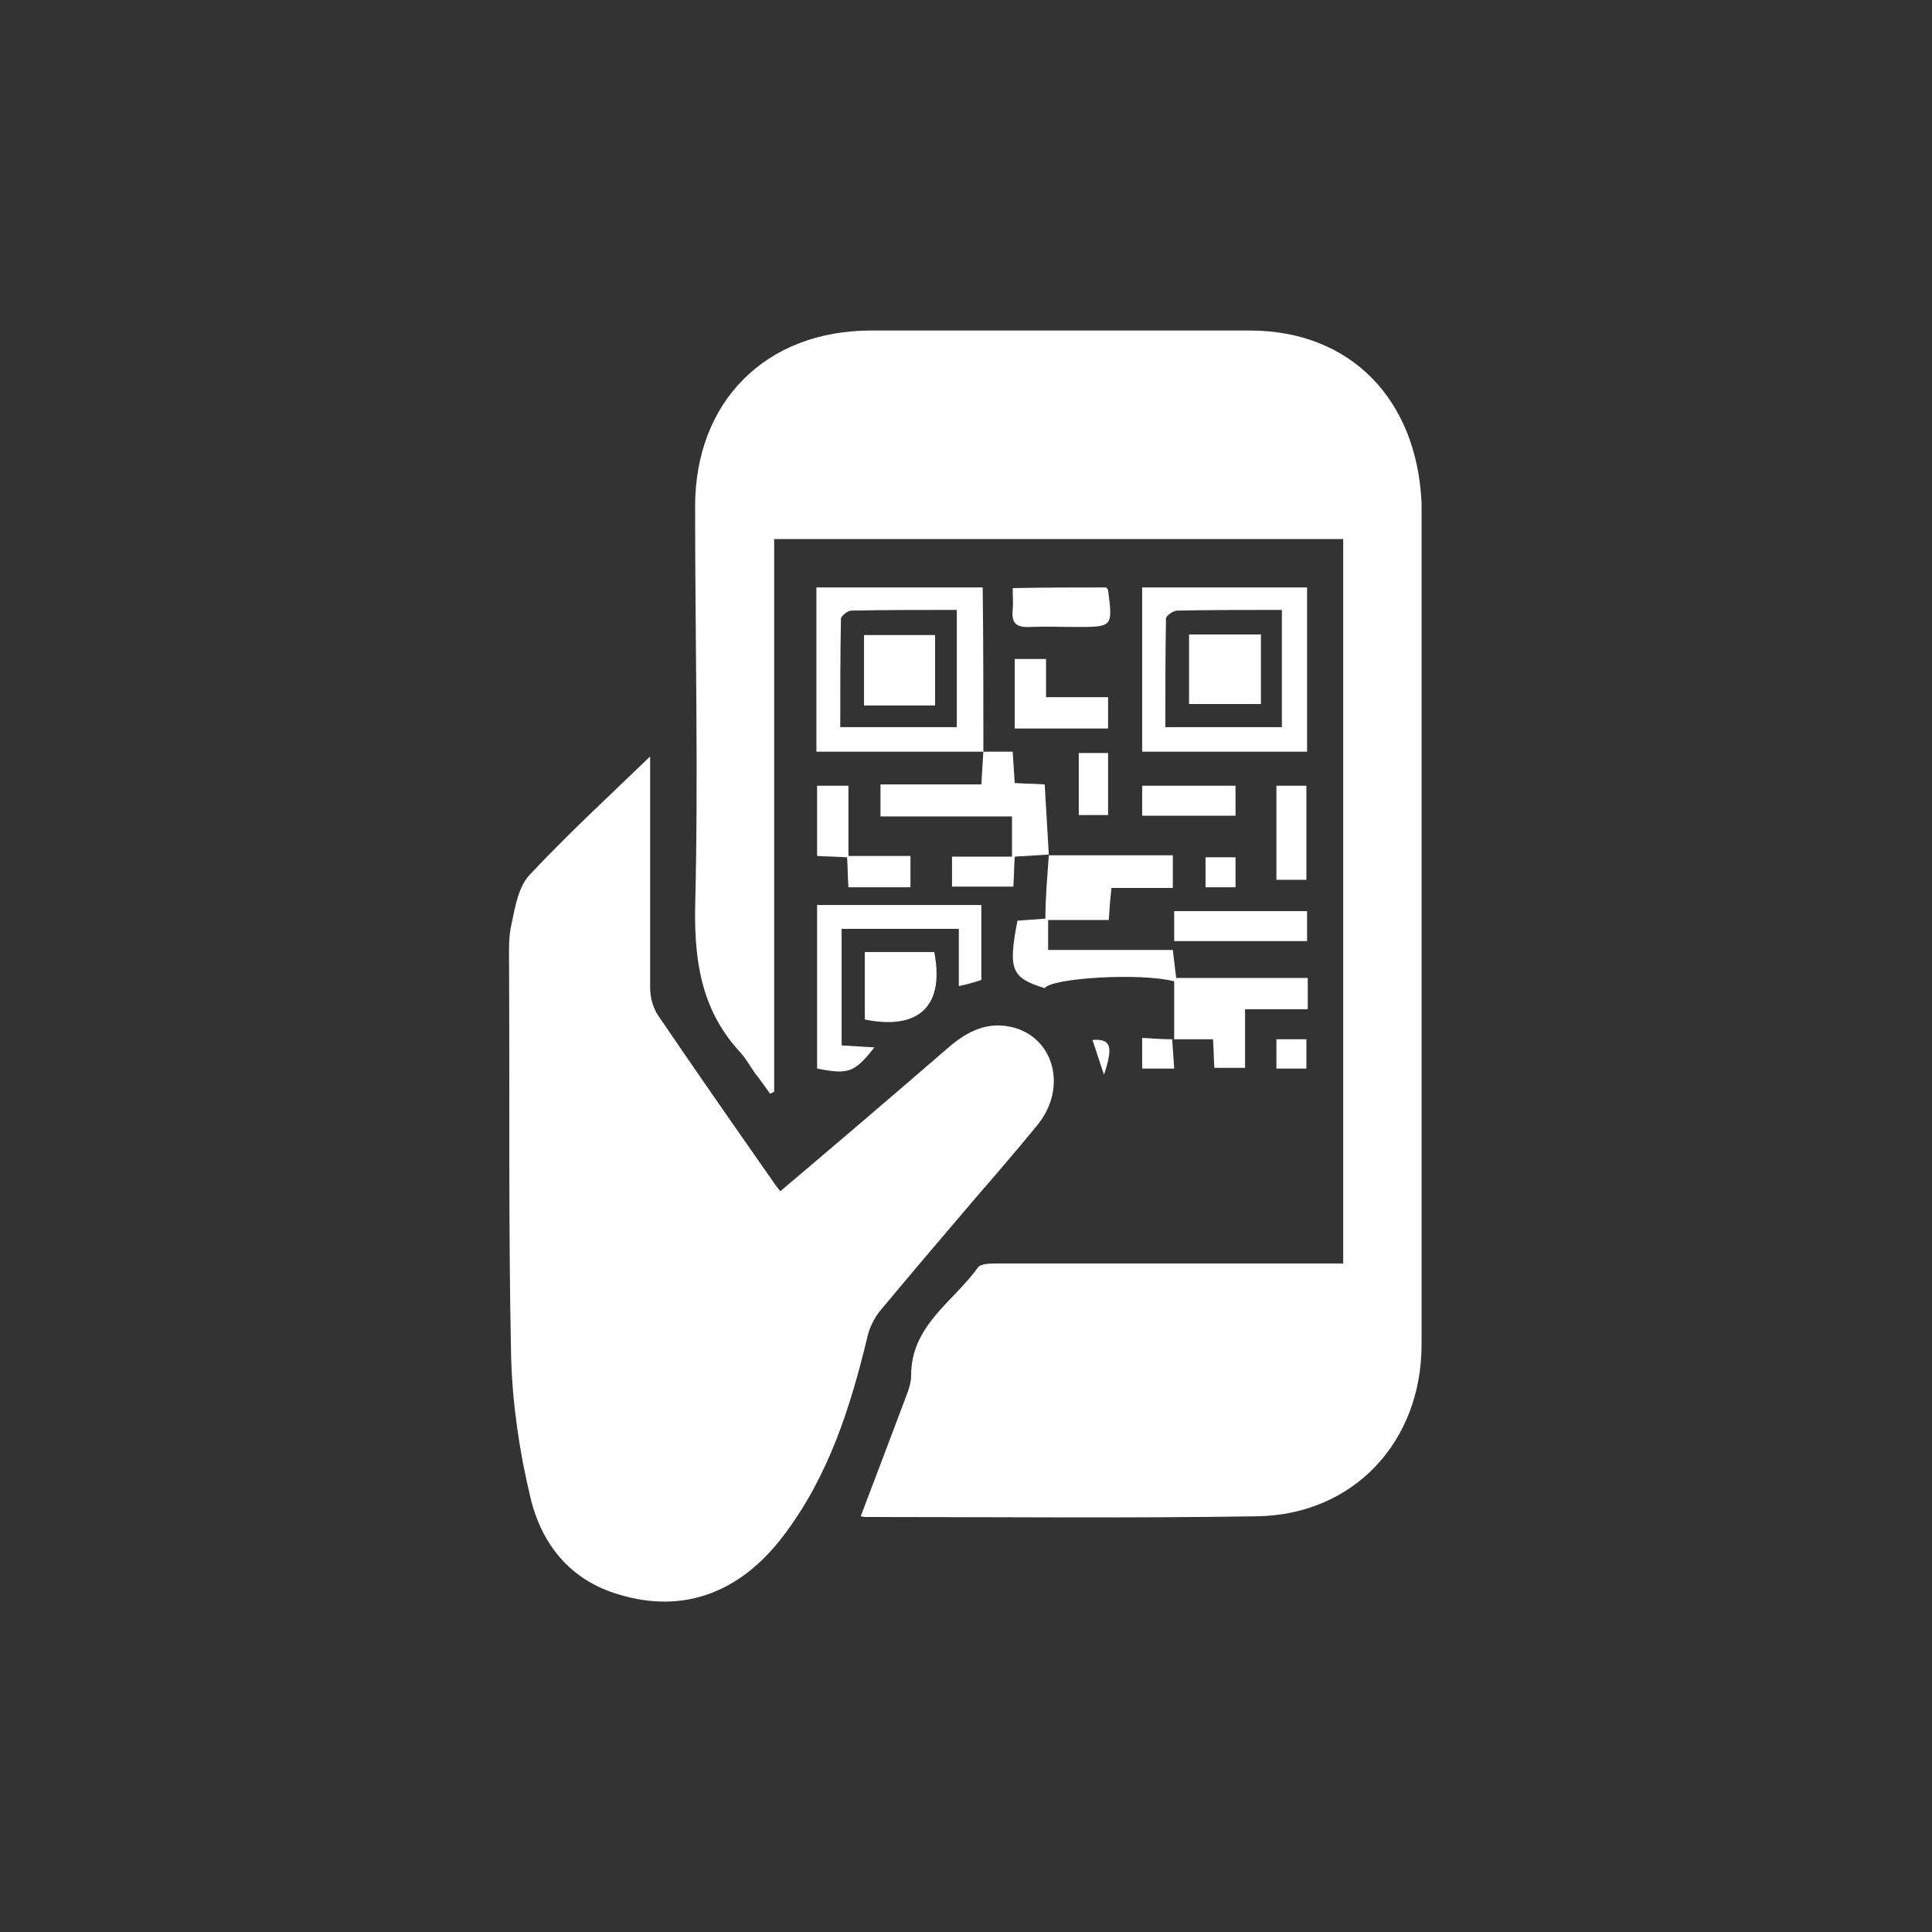 <?xml version="1.0" encoding="utf-8"?>
<!-- Generator: Adobe Illustrator 24.2.3, SVG Export Plug-In . SVG Version: 6.00 Build 0)  -->
<svg version="1.1" id="Layer_1" xmlns="http://www.w3.org/2000/svg" xmlns:xlink="http://www.w3.org/1999/xlink" x="0px" y="0px"
	 viewBox="0 0 283.5 283.5" style="enable-background:new 0 0 283.5 283.5;" xml:space="preserve">
<rect x="0" y="0" width="283.5" height="283.5" fill="#333333" stroke="none"/>
<style type="text/css">
	.st0{fill:#FFFFFF;}
</style>
<g>
	<path class="st0" d="M126.3,222.5c2.3-6,4.5-11.9,6.7-17.7c0.4-1,0.7-2,0.7-3c0-7.3,6.2-10.8,9.8-15.8c0.4-0.6,1.9-0.6,2.9-0.6
		c15.8,0,31.6,0,47.5,0c1,0,2.1,0,3.2,0c0-35.6,0-70.8,0-106.3c-27.8,0-55.5,0-83.5,0c0,27.1,0,54.1,0,81.1
		c-0.2,0.1-0.4,0.2-0.6,0.3c-0.7-1-1.4-2-2.2-3c-0.7-1-1.3-2.1-2.1-3c-5.6-6-6.8-13-6.7-21.1c0.5-19.7,0-39.4,0-59.1
		c0-15.4,10.4-25.8,25.8-25.8c18.5,0,37.1,0,55.6,0c14.7,0,24.5,10,25.2,25.3c0,41.2,0,82.4,0,123.5c0,14.3-10,25-24.2,25.2
		c-19.1,0.3-38.3,0.1-57.4,0.1C126.7,222.6,126.4,222.5,126.3,222.5z"/>
	<path class="st0" d="M95.4,111c0,11.4,0,22.7,0,34c0,1.3,0.4,2.8,1.1,3.9c5.7,8.4,11.5,16.7,17.3,25c0.2,0.3,0.4,0.5,0.7,0.9
		c8.4-7.1,16.6-14.1,24.8-21.2c2.7-2.3,5.6-3.7,9.1-2.9c6.2,1.4,8.3,8.8,3.9,14.3c-3.1,3.8-6.3,7.5-9.5,11.2
		c-4.6,5.4-9.2,10.8-13.7,16.2c-0.8,1-1.5,2.4-1.8,3.7c-2.5,10.4-5.7,20.5-12.3,29.2c-6.4,8.5-14.8,11.5-24.1,8.7
		c-7.3-2.1-11.5-7.5-13.1-14.4c-1.6-6.7-2.6-13.6-2.8-20.4c-0.4-19.2-0.2-38.3-0.3-57.5c0-2.1-0.1-4.3,0.4-6.3c0.5-2.4,1-5.3,2.6-7
		C83.3,122.4,89.4,116.8,95.4,111z"/>
	<path class="st0" d="M153.9,125.5c6,0,12,0,18.2,0c0,1.8,0,3.1,0,4.8c-3,0-5.9,0-9,0c-0.2,1.7-0.3,3.1-0.4,4.7c-3,0-5.8,0-8.9,0
		c0,1.5,0,2.8,0,4.4c6,0,12.1,0,18.3,0c0.2,1.5,0.3,2.7,0.5,4.1c6.4,0,12.8,0,19.3,0c0,1.6,0,3,0,4.6c-3,0-6,0-9.2,0
		c0,3,0,5.7,0,8.6c-1.6,0-2.9,0-4.5,0c-0.1-1.3-0.1-2.6-0.2-4.2c-2,0-3.9,0-5.8,0l0.1,0.1c0-2.9,0-5.8,0-8.6c-4.9-1.3-18-0.5-19,1
		c-4.9-1.5-5.4-2.7-4-9.9c1.3-0.1,2.7-0.2,4.1-0.3C153.4,131.6,153.7,128.5,153.9,125.5L153.9,125.5z"/>
	<path class="st0" d="M144.3,110.3c-8.1,0-16.2,0-24.5,0c0-8.1,0-16,0-24.1c8.1,0,16,0,24.4,0C144.3,94.4,144.3,102.4,144.3,110.3
		C144.3,110.4,144.3,110.3,144.3,110.3z M140.4,89.5c-5.4,0-10.4,0-15.5,0.1c-0.5,0-1.5,0.8-1.5,1.2c-0.1,5.3-0.1,10.6-0.1,15.9
		c5.9,0,11.5,0,17.1,0C140.4,100.9,140.4,95.4,140.4,89.5z"/>
	<path class="st0" d="M167.6,86.2c8.2,0,16.1,0,24.2,0c0,8.1,0,16,0,24.1c-8,0-16,0-24.2,0C167.6,102.3,167.6,94.3,167.6,86.2z
		 M188.1,106.7c0-5.8,0-11.4,0-17.2c-5.3,0-10.3,0-15.4,0.1c-0.5,0-1.5,0.7-1.6,1.1c-0.1,5.3-0.1,10.6-0.1,16
		C176.9,106.7,182.4,106.7,188.1,106.7z"/>
	<path class="st0" d="M153.9,125.4c-1.6,0.1-3.2,0.2-5,0.3c-0.1,1.5-0.1,2.8-0.2,4.4c-3,0-5.9,0-9,0c0-1.4,0-2.8,0-4.4
		c2.9,0,5.7,0,8.8,0c0-2,0-3.8,0-5.9c-6.4,0-12.8,0-19.3,0c0-1.7,0-3,0-4.7c4.9,0,9.7,0,14.8,0c0.1-1.8,0.2-3.3,0.3-4.9
		c0,0-0.1,0.1-0.1,0.1c1.4,0,2.8,0,4.4,0c0.1,1.5,0.2,3,0.3,4.6c1.4,0.1,2.8,0.1,4.4,0.2C153.5,118.7,153.7,122.1,153.9,125.4
		C153.9,125.5,153.9,125.4,153.9,125.4z"/>
	<path class="st0" d="M123.5,153.4c1.6,0.1,3.2,0.2,4.8,0.3c-2.9,3.7-3.8,4-8.4,3.1c0-7.9,0-15.8,0-24c8,0,15.9,0,24.1,0
		c0,3.5,0,7.1,0,11c-0.9,0.3-1.9,0.6-3.3,0.9c0-2.9,0-5.6,0-8.4c-5.8,0-11.4,0-17.2,0C123.5,142,123.5,147.6,123.5,153.4z"/>
	<path class="st0" d="M137.1,139.7c1.7,9-3.4,11.3-10.2,9.9c0-3.2,0-6.5,0-9.9C130.3,139.7,133.6,139.7,137.1,139.7z"/>
	<path class="st0" d="M119.9,115.3c1.6,0,3,0,4.6,0c0,3.4,0,6.7,0,10.3c3.2,0,6.1,0,9.1,0c0,1.7,0,3,0,4.6c-3,0-5.9,0-9.1,0
		c-0.1-1.4-0.1-2.8-0.2-4.4c-1.5-0.1-2.9-0.1-4.4-0.2C119.9,122.2,119.9,118.8,119.9,115.3z"/>
	<path class="st0" d="M172.3,138.1c0-1.5,0-2.8,0-4.4c6.5,0,12.9,0,19.5,0c0,1.4,0,2.8,0,4.4C185.4,138.1,179,138.1,172.3,138.1z"/>
	<path class="st0" d="M148.9,106.9c0-3.6,0-6.8,0-10.2c1.5,0,3,0,4.6,0c0,1.8,0,3.5,0,5.6c3.2,0,6.1,0,9.1,0c0,1.7,0,3,0,4.6
		C158.1,106.9,153.5,106.9,148.9,106.9z"/>
	<path class="st0" d="M162.3,86.2c0.2,0.2,0.3,0.3,0.3,0.4c0.7,5.4,0.7,5.4-4.7,5.4c-2.3,0-4.5-0.1-6.8,0c-2,0.1-2.7-0.6-2.5-2.5
		c0.1-1,0-2,0-3.2C153.5,86.2,158,86.2,162.3,86.2z"/>
	<path class="st0" d="M167.6,119.7c0-1.5,0-2.8,0-4.4c4.5,0,9,0,13.7,0c0,1.4,0,2.8,0,4.4C176.8,119.7,172.2,119.7,167.6,119.7z"/>
	<path class="st0" d="M187.3,115.3c1.6,0,2.9,0,4.4,0c0,4.6,0,9.1,0,13.8c-1.4,0-2.8,0-4.4,0C187.3,124.5,187.3,120,187.3,115.3z"/>
	<path class="st0" d="M158.3,119.6c0-3.1,0-6,0-9.1c1.5,0,2.8,0,4.3,0c0,3,0,6,0,9.1C161.3,119.6,160,119.6,158.3,119.6z"/>
	<path class="st0" d="M176.9,130.2c0-1.6,0-2.9,0-4.4c1.5,0,2.8,0,4.4,0c0,1.5,0,2.9,0,4.4C179.9,130.2,178.5,130.2,176.9,130.2z"/>
	<path class="st0" d="M172,152.5c0.1,1.4,0.2,2.7,0.3,4.3c-1.7,0-3.1,0-4.7,0c0-1.5,0-2.8,0-4.5C169.2,152.4,170.6,152.5,172,152.5
		C172,152.5,172,152.5,172,152.5z"/>
	<path class="st0" d="M187.3,156.8c0-1.5,0-2.8,0-4.3c1.5,0,2.9,0,4.4,0c0,1.4,0,2.8,0,4.3C190.3,156.8,188.9,156.8,187.3,156.8z"/>
	<path class="st0" d="M160.3,152.6c2.7-0.2,3.1,0.9,1.7,5.1C161.3,155.7,160.9,154.3,160.3,152.6z"/>
	<path class="st0" d="M137.2,103.5c0-3.6,0-6.8,0-10.3c-3.6,0-7,0-10.4,0c0,3.5,0,6.9,0,10.3C130.4,103.5,133.7,103.5,137.2,103.5z"
		/>
	<path class="st0" d="M174.5,93.1c0,3.6,0,6.9,0,10.2c3.6,0,7,0,10.5,0c0-3.5,0-6.8,0-10.2C181.4,93.1,178,93.1,174.5,93.1z"/>
	<path class="st0" d="M137.2,103.5c-3.6,0-6.9,0-10.4,0c0-3.4,0-6.7,0-10.3c3.4,0,6.9,0,10.4,0C137.2,96.6,137.2,99.9,137.2,103.5z"
		/>
	<path class="st0" d="M174.5,93.1c3.6,0,6.9,0,10.5,0c0,3.4,0,6.7,0,10.2c-3.4,0-6.8,0-10.5,0C174.5,100,174.5,96.7,174.5,93.1z"/>
</g>
</svg>
